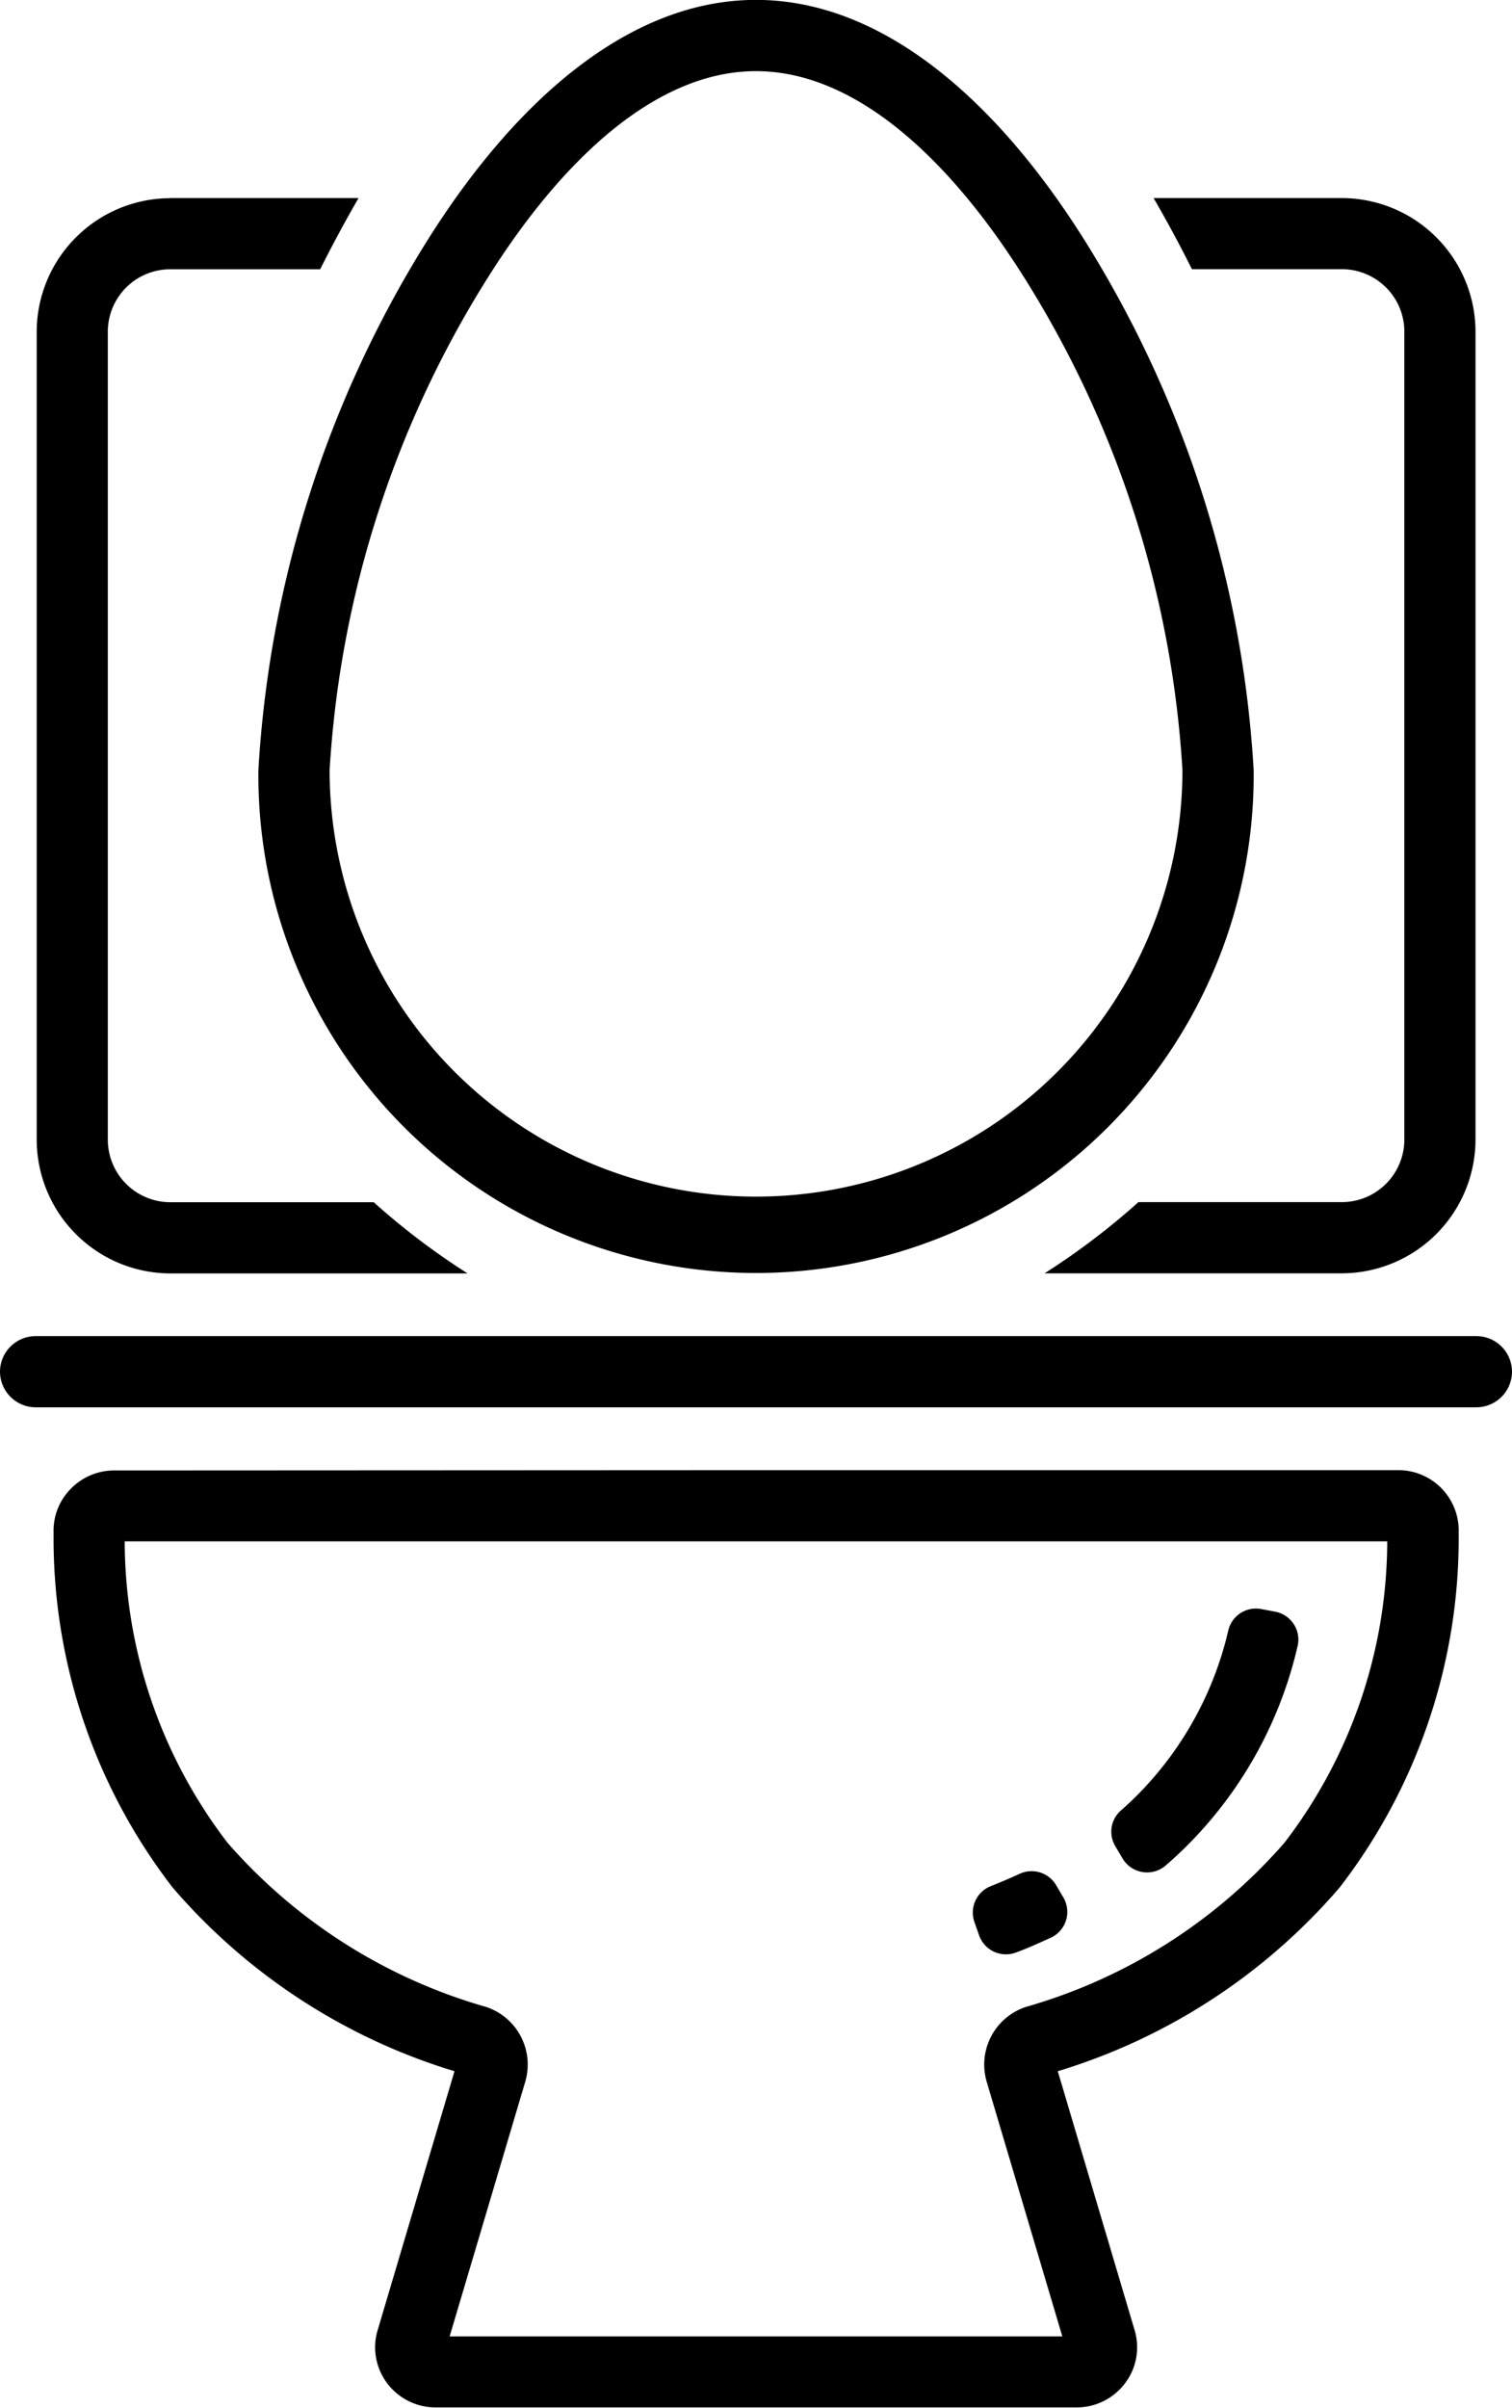 <svg xmlns="http://www.w3.org/2000/svg" width="29" height="46.164" viewBox="0 0 29 46.164">
  <path id="ico_wc" d="M107.048,551.936a7.922,7.922,0,0,1-2.313,4.009q-.108.1-.217.194a.546.546,0,0,1-.827-.136l-.138-.233a.542.542,0,0,1,.111-.69c.05-.043.1-.088.147-.132a6.592,6.592,0,0,0,1.911-3.326.545.545,0,0,1,.63-.4l.266.05a.546.546,0,0,1,.429.669ZM85.425,524.17h3.613q-.386.666-.736,1.365H85.425a1.194,1.194,0,0,0-.846.351l0,0a1.2,1.2,0,0,0-.35.846v15.49a1.2,1.2,0,0,0,1.2,1.2h3.9a13.728,13.728,0,0,0,1.8,1.365h-5.7a2.569,2.569,0,0,1-2.564-2.564v-15.49a2.559,2.559,0,0,1,.752-1.809l0,0a2.561,2.561,0,0,1,1.808-.752Zm18.86,0H107.9a2.562,2.562,0,0,1,1.809.752l0,0a2.559,2.559,0,0,1,.752,1.809v15.49a2.569,2.569,0,0,1-2.565,2.564h-5.7a13.728,13.728,0,0,0,1.8-1.365h3.9a1.2,1.2,0,0,0,1.2-1.2v-15.49a1.194,1.194,0,0,0-.351-.846l0,0a1.2,1.2,0,0,0-.847-.351h-2.876q-.35-.7-.736-1.365Zm-7.624-3.8c2.448,0,4.634,1.958,6.293,4.594a21.465,21.465,0,0,1,3.252,10.172,9.545,9.545,0,1,1-19.089,0,21.465,21.465,0,0,1,3.252-10.172c1.659-2.636,3.844-4.594,6.292-4.594Zm5.141,5.319c-1.427-2.268-3.231-3.953-5.141-3.953s-3.713,1.685-5.14,3.953a19.959,19.959,0,0,0-3.038,9.447,8.178,8.178,0,1,0,16.357,0,19.959,19.959,0,0,0-3.038-9.447Zm-18.958,20.3h27.635a.684.684,0,0,1,.682.682h0a.685.685,0,0,1-.682.683H82.844a.686.686,0,0,1-.683-.683h0a.685.685,0,0,1,.683-.682Zm13.818,2.57h12.317a1.157,1.157,0,0,1,1.159,1.195,10.955,10.955,0,0,1-2.284,6.808,11.542,11.542,0,0,1-5.405,3.521l1.472,4.959a1.142,1.142,0,0,1,.033.53l0,0a1.135,1.135,0,0,1-.212.49,1.162,1.162,0,0,1-.931.467H90.515a1.159,1.159,0,0,1-.52-.123,1.172,1.172,0,0,1-.411-.344,1.145,1.145,0,0,1-.211-.49l0,0a1.142,1.142,0,0,1,.033-.53l1.472-4.959a11.542,11.542,0,0,1-5.405-3.521,10.95,10.95,0,0,1-2.284-6.8,1.142,1.142,0,0,1,.076-.455,1.162,1.162,0,0,1,.249-.386,1.159,1.159,0,0,1,.834-.356Zm12.108,1.365H84.553a9.527,9.527,0,0,0,1.972,5.779,10.345,10.345,0,0,0,4.958,3.147,1.164,1.164,0,0,1,.753,1.432l-1.451,4.885h11.751l-1.451-4.885a1.164,1.164,0,0,1,.753-1.432,10.345,10.345,0,0,0,4.958-3.147,9.527,9.527,0,0,0,1.972-5.779Zm-6.457,7.6c-.22.1-.439.2-.657.28a.546.546,0,0,1-.717-.329l-.089-.254a.545.545,0,0,1,.315-.687c.184-.073.369-.151.553-.236a.546.546,0,0,1,.7.219l.137.233a.545.545,0,0,1-.241.774Z" transform="translate(-82.161 -520.372)"/>
</svg>
